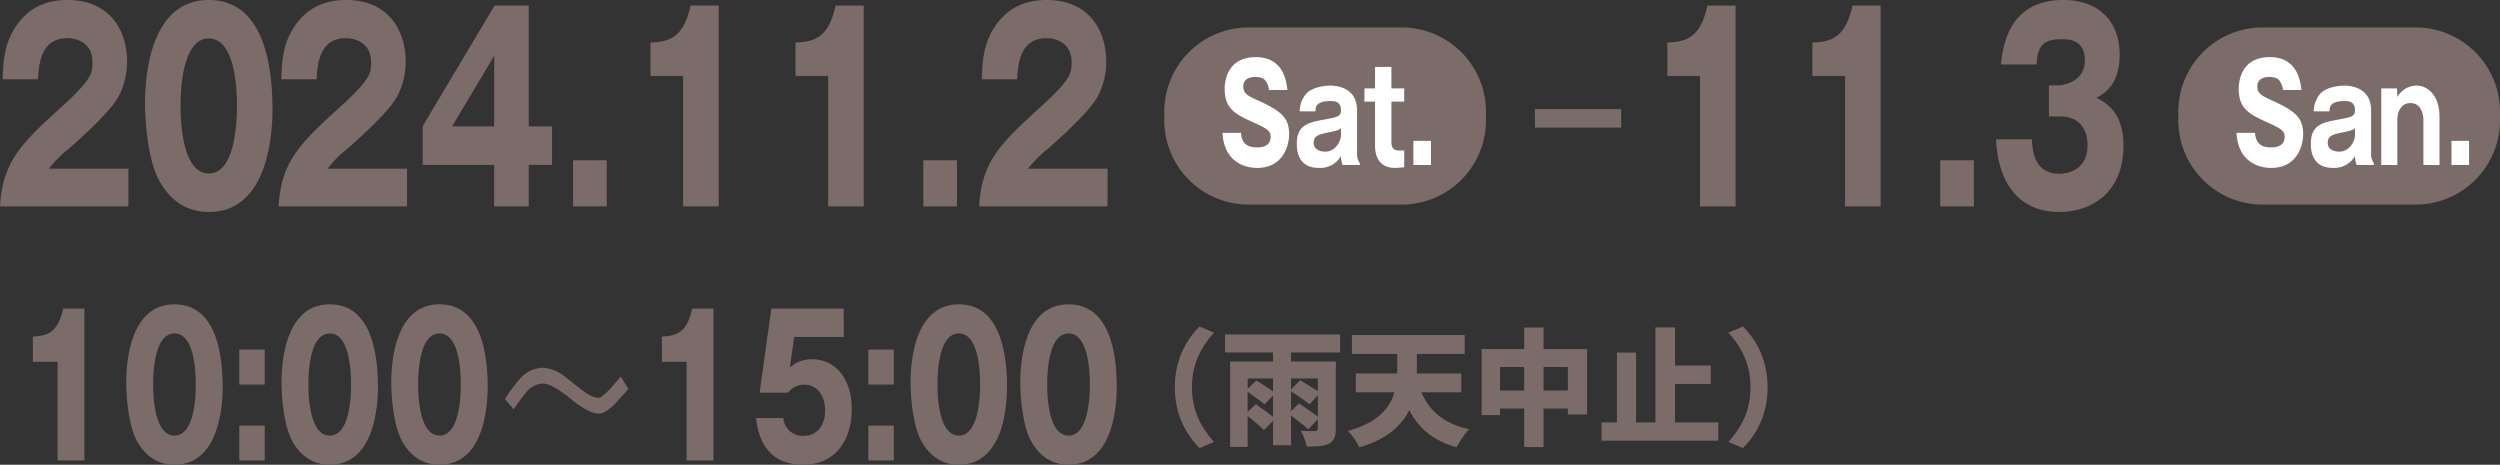 <svg xmlns="http://www.w3.org/2000/svg" width="675.553" height="125.574" viewBox="0 0 675.553 125.574"><rect x="0" y="0" width="675.553" height="125.574" fill="#333333" stroke="none"/><defs><clipPath id="a"><path d="M0 0h675.553v125.574H0z" style="fill:none"/></clipPath><style>.c{fill:#7c6c69}.d{fill:#fff}</style></defs><g style="clip-path:url(#a)"><path d="M34.7 55.767H0c.672-12.048 5.732-17.006 16.679-26.92 8.313-7.573 8.313-9.157 8.313-12.048 0-5.164-4.13-6.473-6.815-6.473-6.971 0-7.694 6.61-7.9 11.085H.723c.155-4.338.31-9.088 3.2-13.7C7.384 2.134 12.393 0 18.227 0c11.825 0 16.112 8.675 16.112 16.593a20.087 20.087 0 0 1-2.272 9.432C29.433 30.913 19 39.794 18.486 40.276a31.324 31.324 0 0 0-5.267 5.3H34.7Zm38.933-26.231c0 6.61-1.188 27.747-17.194 27.747-7.488 0-11.516-4.82-13.633-8.882-2.685-5.233-3.615-14.665-3.615-20.655C39.191 21.137 40.379 0 56.439 0c15.073 0 17.194 18.314 17.194 29.536m-24.836-.9c0 2.272 0 18.245 7.642 18.245 7.59 0 7.59-15.9 7.59-18.245 0-2.547 0-18.245-7.59-18.245-7.642 0-7.642 15.767-7.642 18.245m61.189 27.131h-34.7c.672-12.048 5.732-17.006 16.679-26.92 8.313-7.573 8.313-9.157 8.313-12.048 0-5.164-4.13-6.473-6.815-6.473-6.971 0-7.694 6.61-7.9 11.085h-9.554c.155-4.338.31-9.088 3.2-13.7C82.67 2.134 87.679 0 93.513 0c11.825 0 16.111 8.675 16.111 16.593a20.087 20.087 0 0 1-2.272 9.432c-2.634 4.888-13.065 13.769-13.581 14.251a31.324 31.324 0 0 0-5.267 5.3h21.481Zm23.648-54.252h9.243v32.633h6.3v10.4h-6.3v11.219h-9.346V44.544h-19.308V34.079Zm-.1 32.635V15.077l-11.36 19.071Zm21.322 9.156h9.089v12.461h-9.089zm29.743 12.461V20.515h-8.83v-9.018c5.216-.206 8.933-1.376 10.844-9.983h7.591v54.253Zm39.191 0V20.515h-8.83v-9.018c5.216-.206 8.933-1.376 10.844-9.983h7.594v54.253Zm25.715-12.461h9.089v12.461h-9.089zm49.777 12.461h-34.7c.671-12.048 5.732-17.006 16.679-26.92 8.313-7.573 8.313-9.157 8.313-12.048 0-5.164-4.13-6.473-6.815-6.473-6.971 0-7.694 6.61-7.9 11.085h-9.553c.155-4.338.31-9.088 3.2-13.7C271.966 2.134 276.975 0 282.809 0c11.825 0 16.111 8.675 16.111 16.593a20.087 20.087 0 0 1-2.272 9.432c-2.634 4.888-13.065 13.769-13.581 14.251a31.323 31.323 0 0 0-5.267 5.3h21.481ZM15.555 124.428V97.76h-6.68v-6.823c3.946-.156 6.759-1.042 8.2-7.552h5.742v41.043Zm44.613-19.845c0 5-.9 20.99-13.008 20.99-5.664 0-8.711-3.646-10.313-6.719-2.031-3.958-2.733-11.095-2.733-15.626 0-5 .9-20.99 13.047-20.99 11.406 0 13.008 13.854 13.008 22.344m-18.79-.674c0 1.718 0 13.8 5.781 13.8 5.742 0 5.742-12.031 5.742-13.8 0-1.927 0-13.8-5.742-13.8-5.781 0-5.781 11.927-5.781 13.8m30.161-.001h-6.875v-9.428h6.875Zm0 20.521h-6.875V115h6.875Zm30.588-19.845c0 5-.9 20.99-13.008 20.99-5.664 0-8.711-3.646-10.313-6.719-2.031-3.958-2.733-11.095-2.733-15.626 0-5 .9-20.99 13.047-20.99 11.406 0 13.008 13.854 13.008 22.344m-18.79-.674c0 1.718 0 13.8 5.781 13.8 5.742 0 5.742-12.031 5.742-13.8 0-1.927 0-13.8-5.742-13.8-5.781 0-5.781 11.927-5.781 13.8m48.441.675c0 5-.9 20.99-13.008 20.99-5.664 0-8.711-3.646-10.313-6.719-2.031-3.958-2.733-11.095-2.733-15.626 0-5 .9-20.99 13.047-20.99 11.406 0 13.008 13.854 13.008 22.344m-18.789-.677c0 1.718 0 13.8 5.781 13.8 5.742 0 5.742-12.031 5.742-13.8 0-1.927 0-13.8-5.742-13.8-5.781 0-5.781 11.927-5.781 13.8m53.168 5.262c-1.8 1.771-3.242 2.6-4.376 2.6-1.8 0-4.336-1.354-7.656-4.063q-5.039-4.062-7.384-4.062a6.217 6.217 0 0 0-4.492 2.291 53.418 53.418 0 0 0-3.437 4.688l-2.383-2.813a44.659 44.659 0 0 1 4.414-5.833 8.461 8.461 0 0 1 5.9-2.6 10.57 10.57 0 0 1 5.508 2.084 325.008 325.008 0 0 0 5.04 3.959c1.836 1.406 3.32 2.083 4.491 2.083.547 0 1.6-.833 3.243-2.6.9-1.042 1.8-2.084 2.734-3.125l2.032 3.333-3.633 4.063m19.38 15.256V97.76h-6.68v-6.823c3.946-.156 6.759-1.042 8.2-7.552h5.742v41.043Zm42.465-33.384h-13.4l-1.173 8.282a8.649 8.649 0 0 1 6.25-2.24c5 0 10.469 4.115 10.469 13.438 0 8.8-4.688 15.053-13.086 15.053-11.133 0-12.345-9.323-12.774-12.6h7.383a5.214 5.214 0 0 0 5.508 4.791c3.555 0 5.781-2.76 5.781-6.823 0-4.531-2.578-6.979-5.43-6.979a5.285 5.285 0 0 0-4.571 2.136h-7.7l3.164-22.708h19.57Zm13.52 12.863h-6.875v-9.428h6.875Zm0 20.521h-6.875V115h6.875Zm30.587-19.845c0 5-.9 20.99-13.008 20.99-5.664 0-8.711-3.646-10.313-6.719-2.031-3.958-2.733-11.095-2.733-15.626 0-5 .9-20.99 13.047-20.99 11.406 0 13.008 13.854 13.008 22.344m-18.789-.677c0 1.718 0 13.8 5.781 13.8 5.742 0 5.742-12.031 5.742-13.8 0-1.927 0-13.8-5.742-13.8-5.781 0-5.781 11.927-5.781 13.8m48.441.678c0 5-.9 20.99-13.008 20.99-5.664 0-8.711-3.646-10.313-6.719-2.031-3.958-2.733-11.095-2.733-15.626 0-5 .9-20.99 13.047-20.99 11.406 0 13.008 13.854 13.008 22.344m-18.79-.674c0 1.718 0 13.8 5.781 13.8 5.742 0 5.742-12.031 5.742-13.8 0-1.927 0-13.8-5.742-13.8-5.781 0-5.781 11.927-5.781 13.8m176.407-48.141V20.515h-8.83v-9.018c5.216-.206 8.933-1.376 10.844-9.983h7.591v54.253Zm39.192 0V20.515h-8.83v-9.018c5.216-.206 8.933-1.376 10.844-9.983h7.591v54.253Zm25.714-12.461h9.089v12.461h-9.089zm29.38-11.843v-8.4h2.583c.979 0 7.125-.757 7.125-6.746 0-5.715-4.6-5.715-6.146-5.715-3.976 0-6.763.826-6.867 6.816h-9.658C541.847 4.474 548.661 0 557.595 0c9.656 0 15.18 5.921 15.18 14.733 0 8.331-4.287 10.6-6.3 11.7 2.375 1.171 7.333 3.718 7.333 12.944 0 12.255-8.16 17.9-17.455 17.9-8.881 0-16.266-5.508-16.989-19.622h9.708c.1 2.617.465 9.3 7.384 9.3.982 0 7.643-.206 7.643-7.711 0-4.406-2.323-7.78-7.385-7.78ZM378.752 55.286h-41.35a22.789 22.789 0 0 1-22.789-22.789v-2.3a22.789 22.789 0 0 1 22.789-22.782h41.35a22.788 22.788 0 0 1 22.789 22.789v2.3a22.789 22.789 0 0 1-22.789 22.782" class="c"/><path d="M335.336 35.907c.243 3.238 2.133 3.923 4.4 3.923.729 0 3.618 0 3.618-2.879 0-1.548-.945-2.2-4.454-3.779-4.886-2.23-7.964-3.6-7.964-9.14 0-2.231.756-8.6 8.423-8.6 7.424 0 8.233 6.477 8.531 8.889h-4.994a4.718 4.718 0 0 0-.7-2.159c-.3-.5-.81-1.368-2.97-1.368-2.429 0-3.266 1.224-3.266 2.519 0 2.015 1.214 2.59 4.184 3.922 6.128 2.807 8.207 4.643 8.207 9 0 2.914-1.485 9.141-8.665 9.141-3.4 0-8.937-1.692-9.34-9.465Zm27.479 8.672a6.4 6.4 0 0 1-.458-2.446 6.417 6.417 0 0 1-5.912 3.238c-1.863 0-6.021-.4-6.021-6.549 0-5.146 3.321-5.758 7.262-6.477 3.78-.719 4.671-.864 4.671-2.591 0-2.338-1.728-2.446-2.835-2.446-4.022 0-4.05 1.764-4.05 2.771h-4.265a7.284 7.284 0 0 1 2-5c1.62-1.511 4.724-1.943 6.236-1.943 2.322 0 7.263.827 7.263 6.693v11.907a4.014 4.014 0 0 0 .756 2.374v.468Zm-.458-9.9c-.783.54-1.189.648-3.078 1.044-2.834.575-4.291.864-4.291 2.914 0 2.339 2.915 2.339 3.077 2.339 3.239 0 4.292-3.491 4.292-4.246Zm13.63-7.228v10.868c0 2.051.918 2.338 2.159 2.338h1.3v4.533a21.136 21.136 0 0 1-2.537.18c-3.266 0-5.346-1.979-5.346-6.045V27.451h-2.861V23.89h2.861v-5.8h4.428v5.8h3.455v3.562Zm5.937 10.615h4.752v6.513h-4.752z" class="d"/><path d="M652.764 55.286h-41.35a22.789 22.789 0 0 1-22.789-22.789v-2.3a22.789 22.789 0 0 1 22.789-22.782h41.35a22.788 22.788 0 0 1 22.789 22.789v2.3a22.789 22.789 0 0 1-22.789 22.782" class="c"/><path d="M609.349 35.907c.243 3.238 2.133 3.923 4.4 3.923.729 0 3.618 0 3.618-2.879 0-1.548-.945-2.2-4.454-3.779-4.886-2.23-7.964-3.6-7.964-9.14 0-2.231.756-8.6 8.423-8.6 7.424 0 8.233 6.477 8.531 8.889h-4.995a4.718 4.718 0 0 0-.7-2.159c-.3-.5-.81-1.368-2.97-1.368-2.429 0-3.266 1.224-3.266 2.519 0 2.015 1.214 2.59 4.184 3.922 6.128 2.807 8.207 4.643 8.207 9 0 2.914-1.485 9.141-8.665 9.141-3.4 0-8.937-1.692-9.341-9.465Zm27.479 8.672a6.4 6.4 0 0 1-.458-2.446 6.417 6.417 0 0 1-5.912 3.238c-1.863 0-6.021-.4-6.021-6.549 0-5.146 3.321-5.758 7.262-6.477 3.78-.719 4.671-.864 4.671-2.591 0-2.338-1.728-2.446-2.835-2.446-4.022 0-4.05 1.764-4.05 2.771h-4.265a7.284 7.284 0 0 1 2-5c1.62-1.511 4.724-1.943 6.236-1.943 2.322 0 7.263.827 7.263 6.693v11.907a4.014 4.014 0 0 0 .756 2.374v.468Zm-.458-9.9c-.783.54-1.189.648-3.078 1.044-2.834.575-4.291.864-4.291 2.914 0 2.339 2.915 2.339 3.077 2.339 3.239 0 4.292-3.491 4.292-4.246Zm11.362-10.791.081 2.374a5.9 5.9 0 0 1 5.237-3.13c2.944 0 6.155 2.663 6.155 8.385V44.58h-4.346v-12.2c0-.684-.216-4.535-3.537-4.535-2.24 0-3.509 1.979-3.509 4.535v12.2h-4.346V23.888Zm14.711 14.178h4.752v6.513h-4.752z" class="d"/><path d="M0 0h23.307" style="stroke:#7c6c69;stroke-miterlimit:10;stroke-width:5px;fill:none" transform="translate(414.769 31.981)"/></g><path d="M317.483 104.654a23.415 23.415 0 0 1 .952-6.9 22.071 22.071 0 0 1 2.482-5.48 23.2 23.2 0 0 1 3.23-4.046l3.91 1.666a27.143 27.143 0 0 0-2.924 3.842 20.023 20.023 0 0 0-2.193 4.828 20.528 20.528 0 0 0-.833 6.086 20.572 20.572 0 0 0 .833 6.069 19.631 19.631 0 0 0 2.193 4.832 29.434 29.434 0 0 0 2.92 3.859l-3.906 1.664a23.2 23.2 0 0 1-3.23-4.046 22.071 22.071 0 0 1-2.482-5.474 23.415 23.415 0 0 1-.952-6.9Zm26.52-10.812h4.862v26.486h-4.862Zm-7.344 11.7 2.822-2.72q.782.476 1.751 1.1t1.887 1.241q.918.612 1.53 1.088l-2.958 3.023a15.468 15.468 0 0 0-1.428-1.152l-1.836-1.348q-.952-.692-1.768-1.236Zm-.17 6.358 2.89-2.686q.782.578 1.768 1.292t1.9 1.411a18.87 18.87 0 0 1 1.5 1.241l-3.026 3.056q-.544-.578-1.428-1.34t-1.84-1.55q-.948-.782-1.764-1.428Zm12.07-6.358 2.754-2.788q.816.476 1.836 1.1l1.989 1.224a17.78 17.78 0 0 1 1.581 1.071l-2.89 3.125a13.737 13.737 0 0 0-1.462-1.156q-.914-.644-1.938-1.344t-1.87-1.236Zm-.374 6.222 2.822-2.754q.816.544 1.853 1.258t2.006 1.394q.969.68 1.615 1.224l-2.958 3.124a16.849 16.849 0 0 0-1.513-1.309q-.935-.727-1.957-1.513t-1.868-1.428Zm-15.776-14.08h25.6v4.59h-20.874v18.5h-4.726Zm23.7 0h4.862v18.19a6.328 6.328 0 0 1-.427 2.567 3.1 3.1 0 0 1-1.513 1.479 7.1 7.1 0 0 1-2.533.629q-1.479.119-3.383.119a12.588 12.588 0 0 0-.646-2.159 16.213 16.213 0 0 0-.952-2.091q.714.034 1.5.051t1.445.017h.9a1.091 1.091 0 0 0 .578-.17.626.626 0 0 0 .17-.51Zm-25.056-7.31h31.072v4.862h-31.072Zm51.914 12.648a21.7 21.7 0 0 0 2.737 5.952 15.121 15.121 0 0 0 4.539 4.384 20.576 20.576 0 0 0 6.8 2.618 10.839 10.839 0 0 0-1.224 1.411q-.646.867-1.241 1.787a17.528 17.528 0 0 0-.969 1.666 21.428 21.428 0 0 1-7.412-3.487 18.516 18.516 0 0 1-4.862-5.593 37.08 37.08 0 0 1-3.23-7.752Zm-16.592-2.108h28.492v5.1h-28.492Zm-1.054-10.37h30.464v5.1h-30.464Zm12.24 1.36h5.3v8.6a33.537 33.537 0 0 1-.323 4.539 20.194 20.194 0 0 1-1.224 4.658 16.327 16.327 0 0 1-2.635 4.4 18.388 18.388 0 0 1-4.501 3.847 27.277 27.277 0 0 1-6.885 2.926 10.371 10.371 0 0 0-.8-1.479q-.526-.835-1.14-1.651a12.514 12.514 0 0 0-1.12-1.326 25 25 0 0 0 5.933-2.329 15.13 15.13 0 0 0 3.876-3.06 12.645 12.645 0 0 0 2.227-3.485 15.345 15.345 0 0 0 1.02-3.621 23.373 23.373 0 0 0 .272-3.451Zm22.814 2.414h28.492v17.68h-5.2V99.18h-18.328v12.988h-4.964Zm2.55 11.22h23.6v4.862h-23.6Zm8.942-17.034h5.236v32.3h-5.236Zm37.842 10.27h12.58v4.964h-12.58Zm-16.932 15.366h31.552v4.934h-31.552Zm14.552-25.666h5.3v28.318h-5.3Zm-10.4 6.8h5.168v21.28h-5.168Zm40.7 9.384a23.415 23.415 0 0 1-.952 6.9 22.467 22.467 0 0 1-2.465 5.474 21.773 21.773 0 0 1-3.253 4.042l-3.906-1.664a29.434 29.434 0 0 0 2.924-3.859 19.632 19.632 0 0 0 2.193-4.828 20.572 20.572 0 0 0 .833-6.069 20.528 20.528 0 0 0-.833-6.086 20.023 20.023 0 0 0-2.193-4.828 27.143 27.143 0 0 0-2.924-3.842l3.91-1.666a21.773 21.773 0 0 1 3.247 4.046 22.467 22.467 0 0 1 2.465 5.474 23.415 23.415 0 0 1 .948 6.902Z" class="c"/></svg>